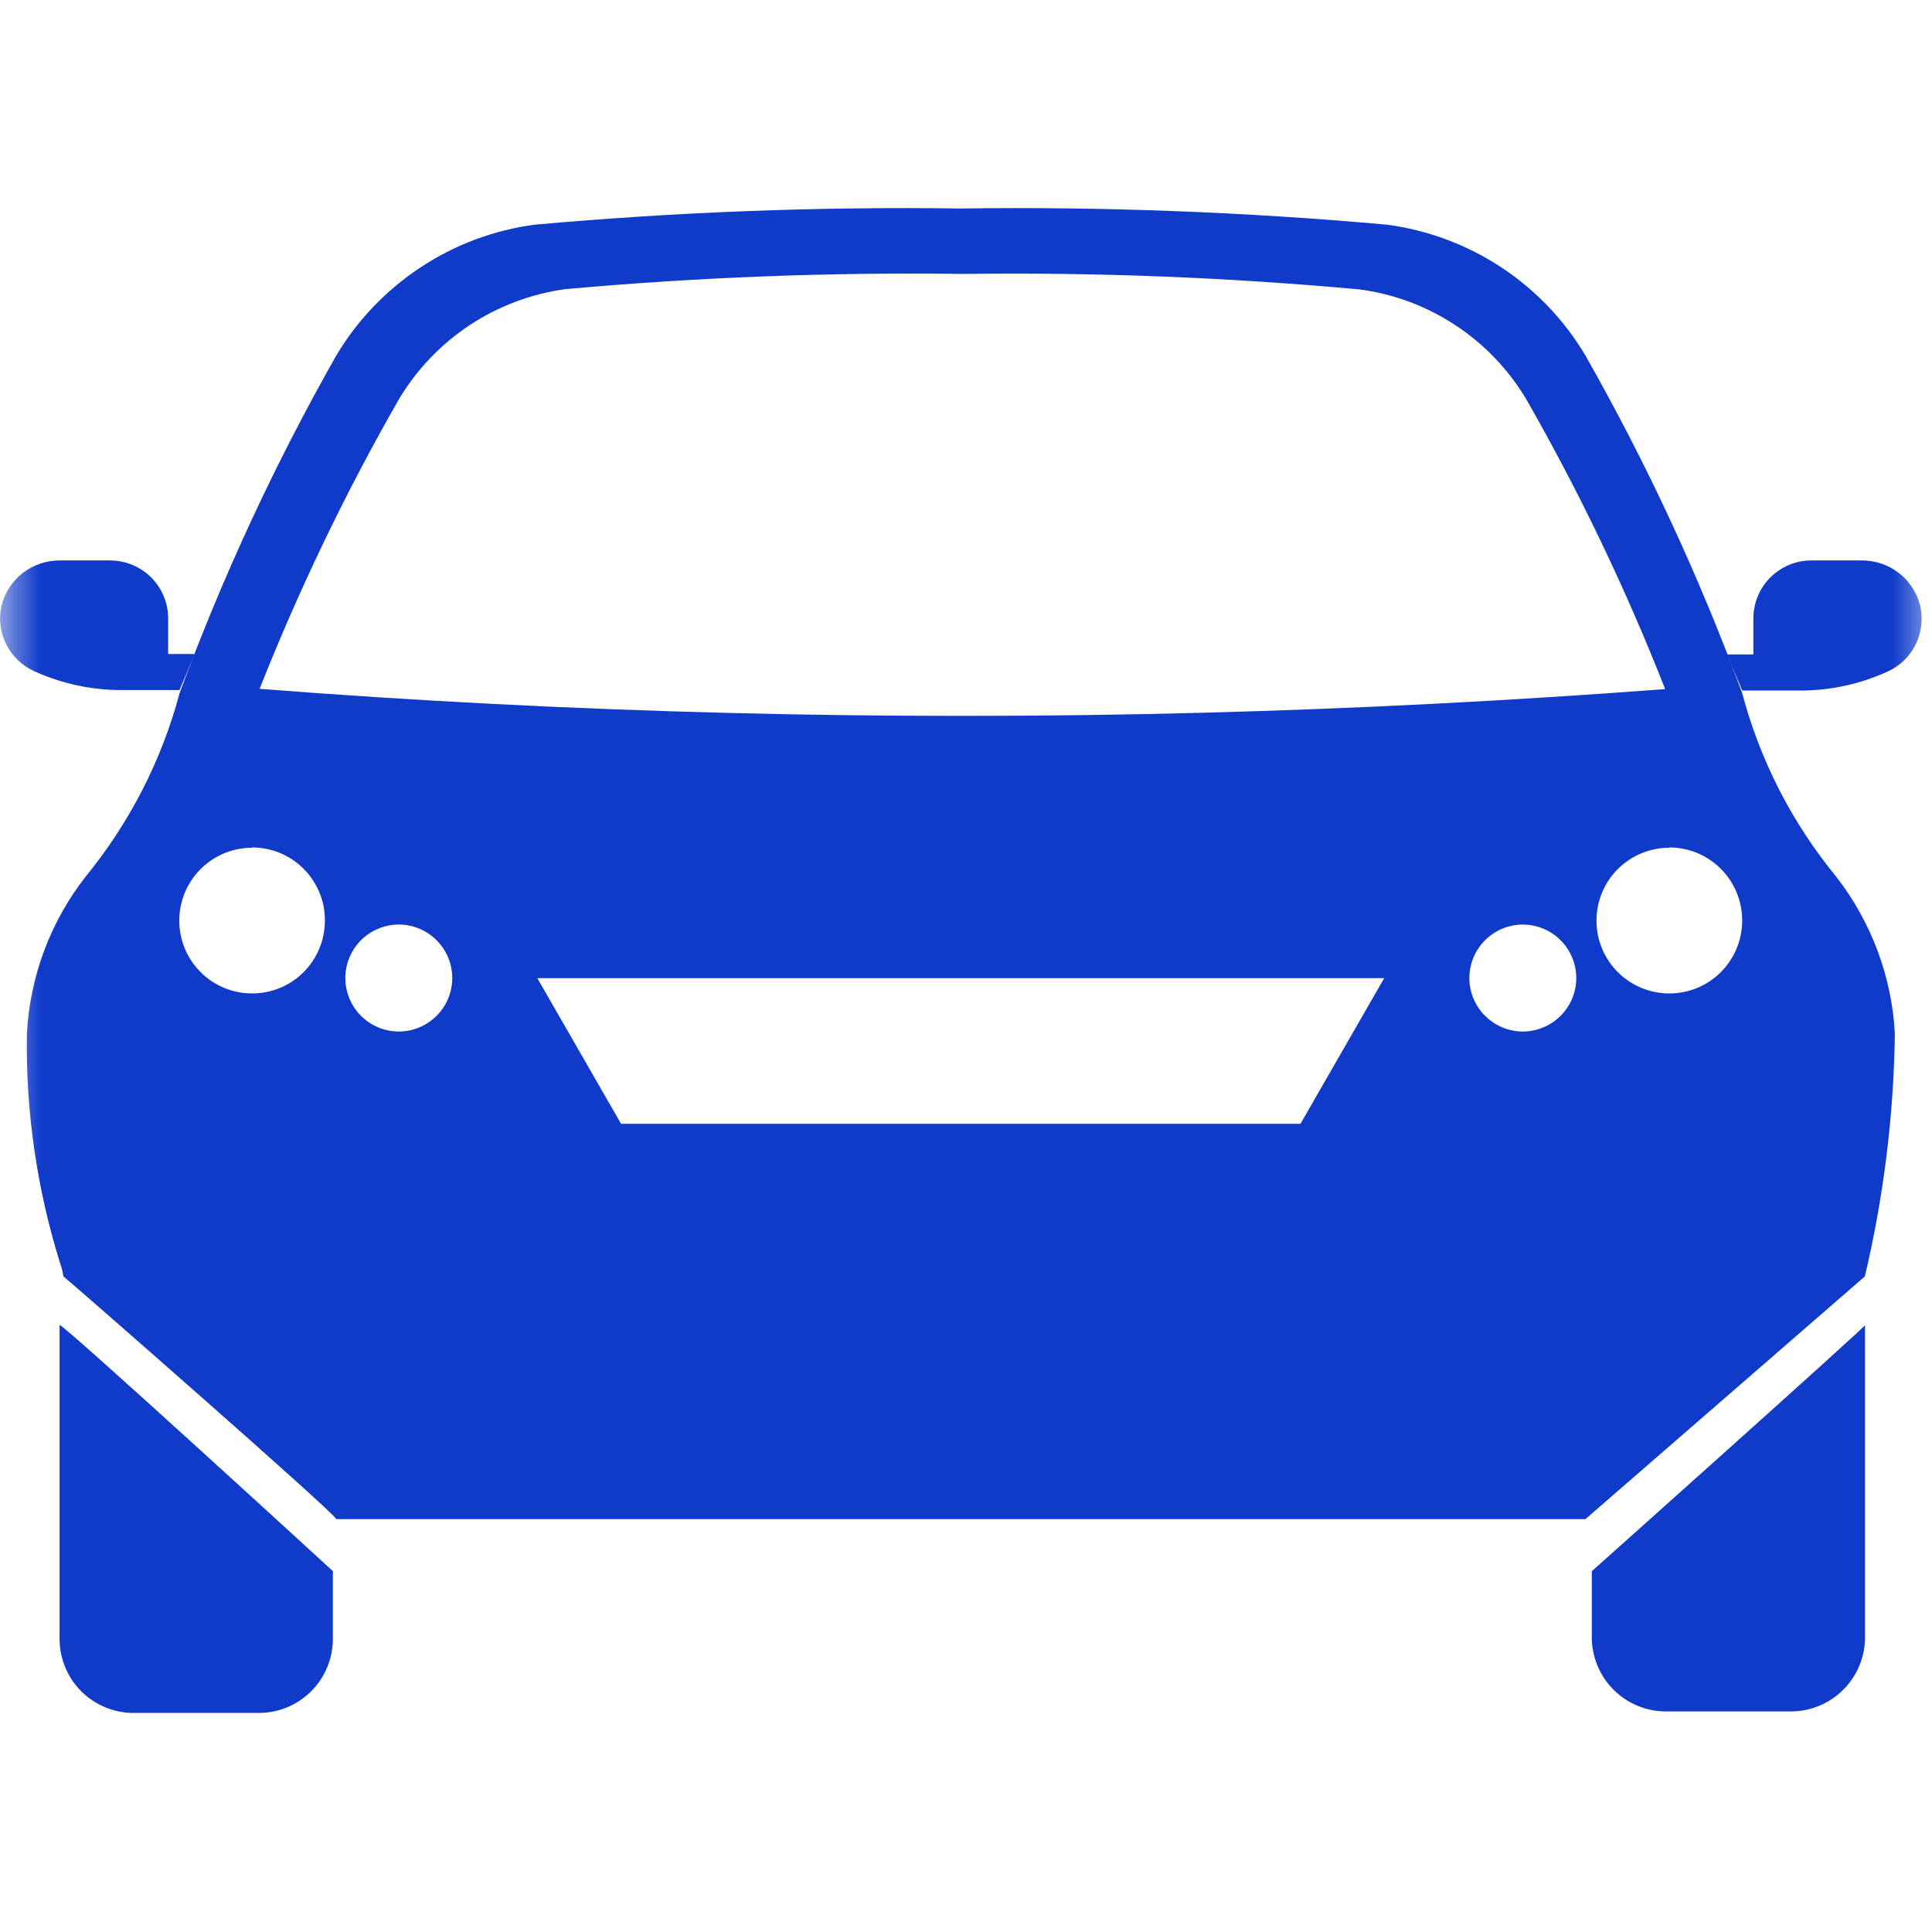 <svg width="36" height="36" viewBox="0 0 24 24" fill="none" xmlns="http://www.w3.org/2000/svg">
    <g id="Mask Group 107 1" clip-path="url(#clip0_34_1708)">
        <g id="Clip path group">
            <mask id="mask0_34_1708" style="mask-type:luminance" maskUnits="userSpaceOnUse" x="0" y="0" width="24"
                  height="24">
                <g id="clip-path">
                    <path id="Rectangle 2099" d="M24 0H0V24H24V0Z" fill="white"/>
                </g>
            </mask>
            <g mask="url(#mask0_34_1708)">
                <g id="Mask Group 107">
                    <g id="Group 1551">
                        <path id="Path 1832"
                              d="M0.74 16.46V20.359C0.74 20.603 0.837 20.837 1.009 21.01C1.182 21.182 1.416 21.279 1.66 21.279H3.214C3.458 21.279 3.692 21.182 3.865 21.01C4.038 20.837 4.135 20.603 4.135 20.359V19.517C4.135 19.517 0.764 16.425 0.74 16.46Z"
                              fill="#103bca"/>
                        <path id="Exclusion 29"
                              d="M19.693 18.871H4.177C4.177 18.811 0.822 15.877 0.788 15.856C0.779 15.8 0.766 15.744 0.746 15.69C0.458 14.767 0.318 13.805 0.334 12.839C0.372 12.129 0.627 11.448 1.065 10.888C1.611 10.22 2.009 9.443 2.231 8.61C2.765 7.161 3.416 5.758 4.178 4.415C4.44 3.976 4.798 3.602 5.225 3.321C5.651 3.039 6.136 2.858 6.643 2.791C8.402 2.633 10.169 2.566 11.936 2.59C13.702 2.566 15.469 2.633 17.229 2.791C17.736 2.858 18.221 3.039 18.648 3.32C19.075 3.601 19.433 3.976 19.694 4.415C20.457 5.758 21.108 7.16 21.642 8.61C21.863 9.444 22.261 10.221 22.808 10.888C23.245 11.448 23.5 12.129 23.539 12.839C23.525 13.855 23.4 14.867 23.166 15.856L19.695 18.871H19.693ZM6.675 12.151L7.715 13.96H16.155L17.195 12.151H6.674H6.675ZM18.918 11.485C18.741 11.485 18.573 11.556 18.448 11.68C18.323 11.805 18.253 11.973 18.253 12.149C18.253 12.326 18.323 12.494 18.448 12.619C18.573 12.743 18.741 12.814 18.918 12.814C19.093 12.813 19.262 12.743 19.386 12.619C19.511 12.494 19.581 12.325 19.581 12.149C19.581 11.974 19.511 11.805 19.386 11.68C19.262 11.556 19.093 11.486 18.918 11.485ZM4.954 11.485C4.778 11.485 4.609 11.556 4.484 11.68C4.36 11.805 4.29 11.973 4.29 12.149C4.29 12.326 4.36 12.494 4.484 12.619C4.609 12.743 4.778 12.814 4.954 12.814C5.13 12.814 5.299 12.743 5.423 12.619C5.548 12.494 5.618 12.326 5.618 12.149C5.618 11.973 5.548 11.805 5.423 11.68C5.299 11.556 5.13 11.485 4.954 11.485ZM20.737 10.531C20.497 10.531 20.267 10.626 20.097 10.796C19.927 10.966 19.832 11.196 19.832 11.436C19.832 11.676 19.927 11.906 20.097 12.076C20.267 12.246 20.497 12.341 20.737 12.341C20.977 12.341 21.207 12.246 21.377 12.076C21.546 11.906 21.642 11.676 21.642 11.436C21.642 11.317 21.619 11.199 21.574 11.089C21.529 10.979 21.462 10.879 21.378 10.794C21.294 10.71 21.195 10.643 21.085 10.597C20.975 10.551 20.857 10.528 20.738 10.527L20.737 10.531ZM3.132 10.531C2.892 10.531 2.662 10.626 2.492 10.796C2.322 10.966 2.227 11.196 2.227 11.436C2.227 11.676 2.322 11.906 2.492 12.076C2.662 12.246 2.892 12.341 3.132 12.341C3.372 12.341 3.602 12.246 3.772 12.076C3.941 11.906 4.036 11.676 4.036 11.436C4.037 11.317 4.014 11.199 3.969 11.089C3.923 10.979 3.857 10.879 3.773 10.794C3.689 10.71 3.59 10.643 3.48 10.597C3.37 10.551 3.252 10.528 3.133 10.527L3.132 10.531ZM11.968 3.403C10.317 3.38 8.665 3.444 7.02 3.592C6.596 3.651 6.19 3.804 5.833 4.04C5.476 4.276 5.177 4.59 4.957 4.957C4.294 6.114 3.716 7.317 3.225 8.557C5.144 8.707 7.128 8.809 9.121 8.858C10.06 8.882 11.013 8.893 11.957 8.893C12.959 8.893 13.963 8.88 14.941 8.854C16.843 8.804 18.775 8.705 20.685 8.56C20.198 7.32 19.622 6.117 18.96 4.96C18.741 4.593 18.442 4.279 18.084 4.043C17.727 3.806 17.321 3.654 16.897 3.596C15.259 3.446 13.614 3.381 11.968 3.403Z"
                              fill="#103bca"/>
                        <path id="Path 1835"
                              d="M23.853 7.523C23.812 7.361 23.718 7.217 23.585 7.115C23.452 7.014 23.289 6.96 23.122 6.962H22.501C22.31 6.962 22.127 7.038 21.992 7.173C21.857 7.308 21.781 7.491 21.781 7.682V8.13H21.454L21.643 8.578H22.366C22.741 8.578 23.111 8.497 23.451 8.341C23.602 8.273 23.724 8.154 23.797 8.006C23.87 7.858 23.89 7.69 23.854 7.528"
                              fill="#103bca"/>
                        <path id="Path 1840"
                              d="M2.089 8.13V7.682C2.089 7.491 2.013 7.309 1.879 7.174C1.744 7.039 1.561 6.963 1.37 6.962H0.75C0.582 6.96 0.419 7.014 0.286 7.115C0.154 7.217 0.059 7.361 0.019 7.523C-0.018 7.684 0.002 7.853 0.076 8.001C0.149 8.149 0.271 8.267 0.421 8.336C0.762 8.492 1.132 8.572 1.507 8.572H2.23L2.419 8.124H2.091L2.089 8.13Z"
                              fill="#103bca"/>
                        <path id="Path 1845"
                              d="M23.168 16.461V20.339C23.168 20.583 23.071 20.817 22.898 20.99C22.725 21.163 22.491 21.26 22.247 21.26H20.695C20.45 21.26 20.216 21.163 20.044 20.99C19.871 20.817 19.774 20.583 19.774 20.339V19.518C19.774 19.518 23.161 16.494 23.168 16.461Z"
                              fill="#103bca"/>
                    </g>
                </g>
            </g>
        </g>
    </g>
    <defs>
        <clipPath id="clip0_34_1708">
            <rect width="24" height="24" fill="#1A3C6F"/>
        </clipPath>
    </defs>
</svg>

